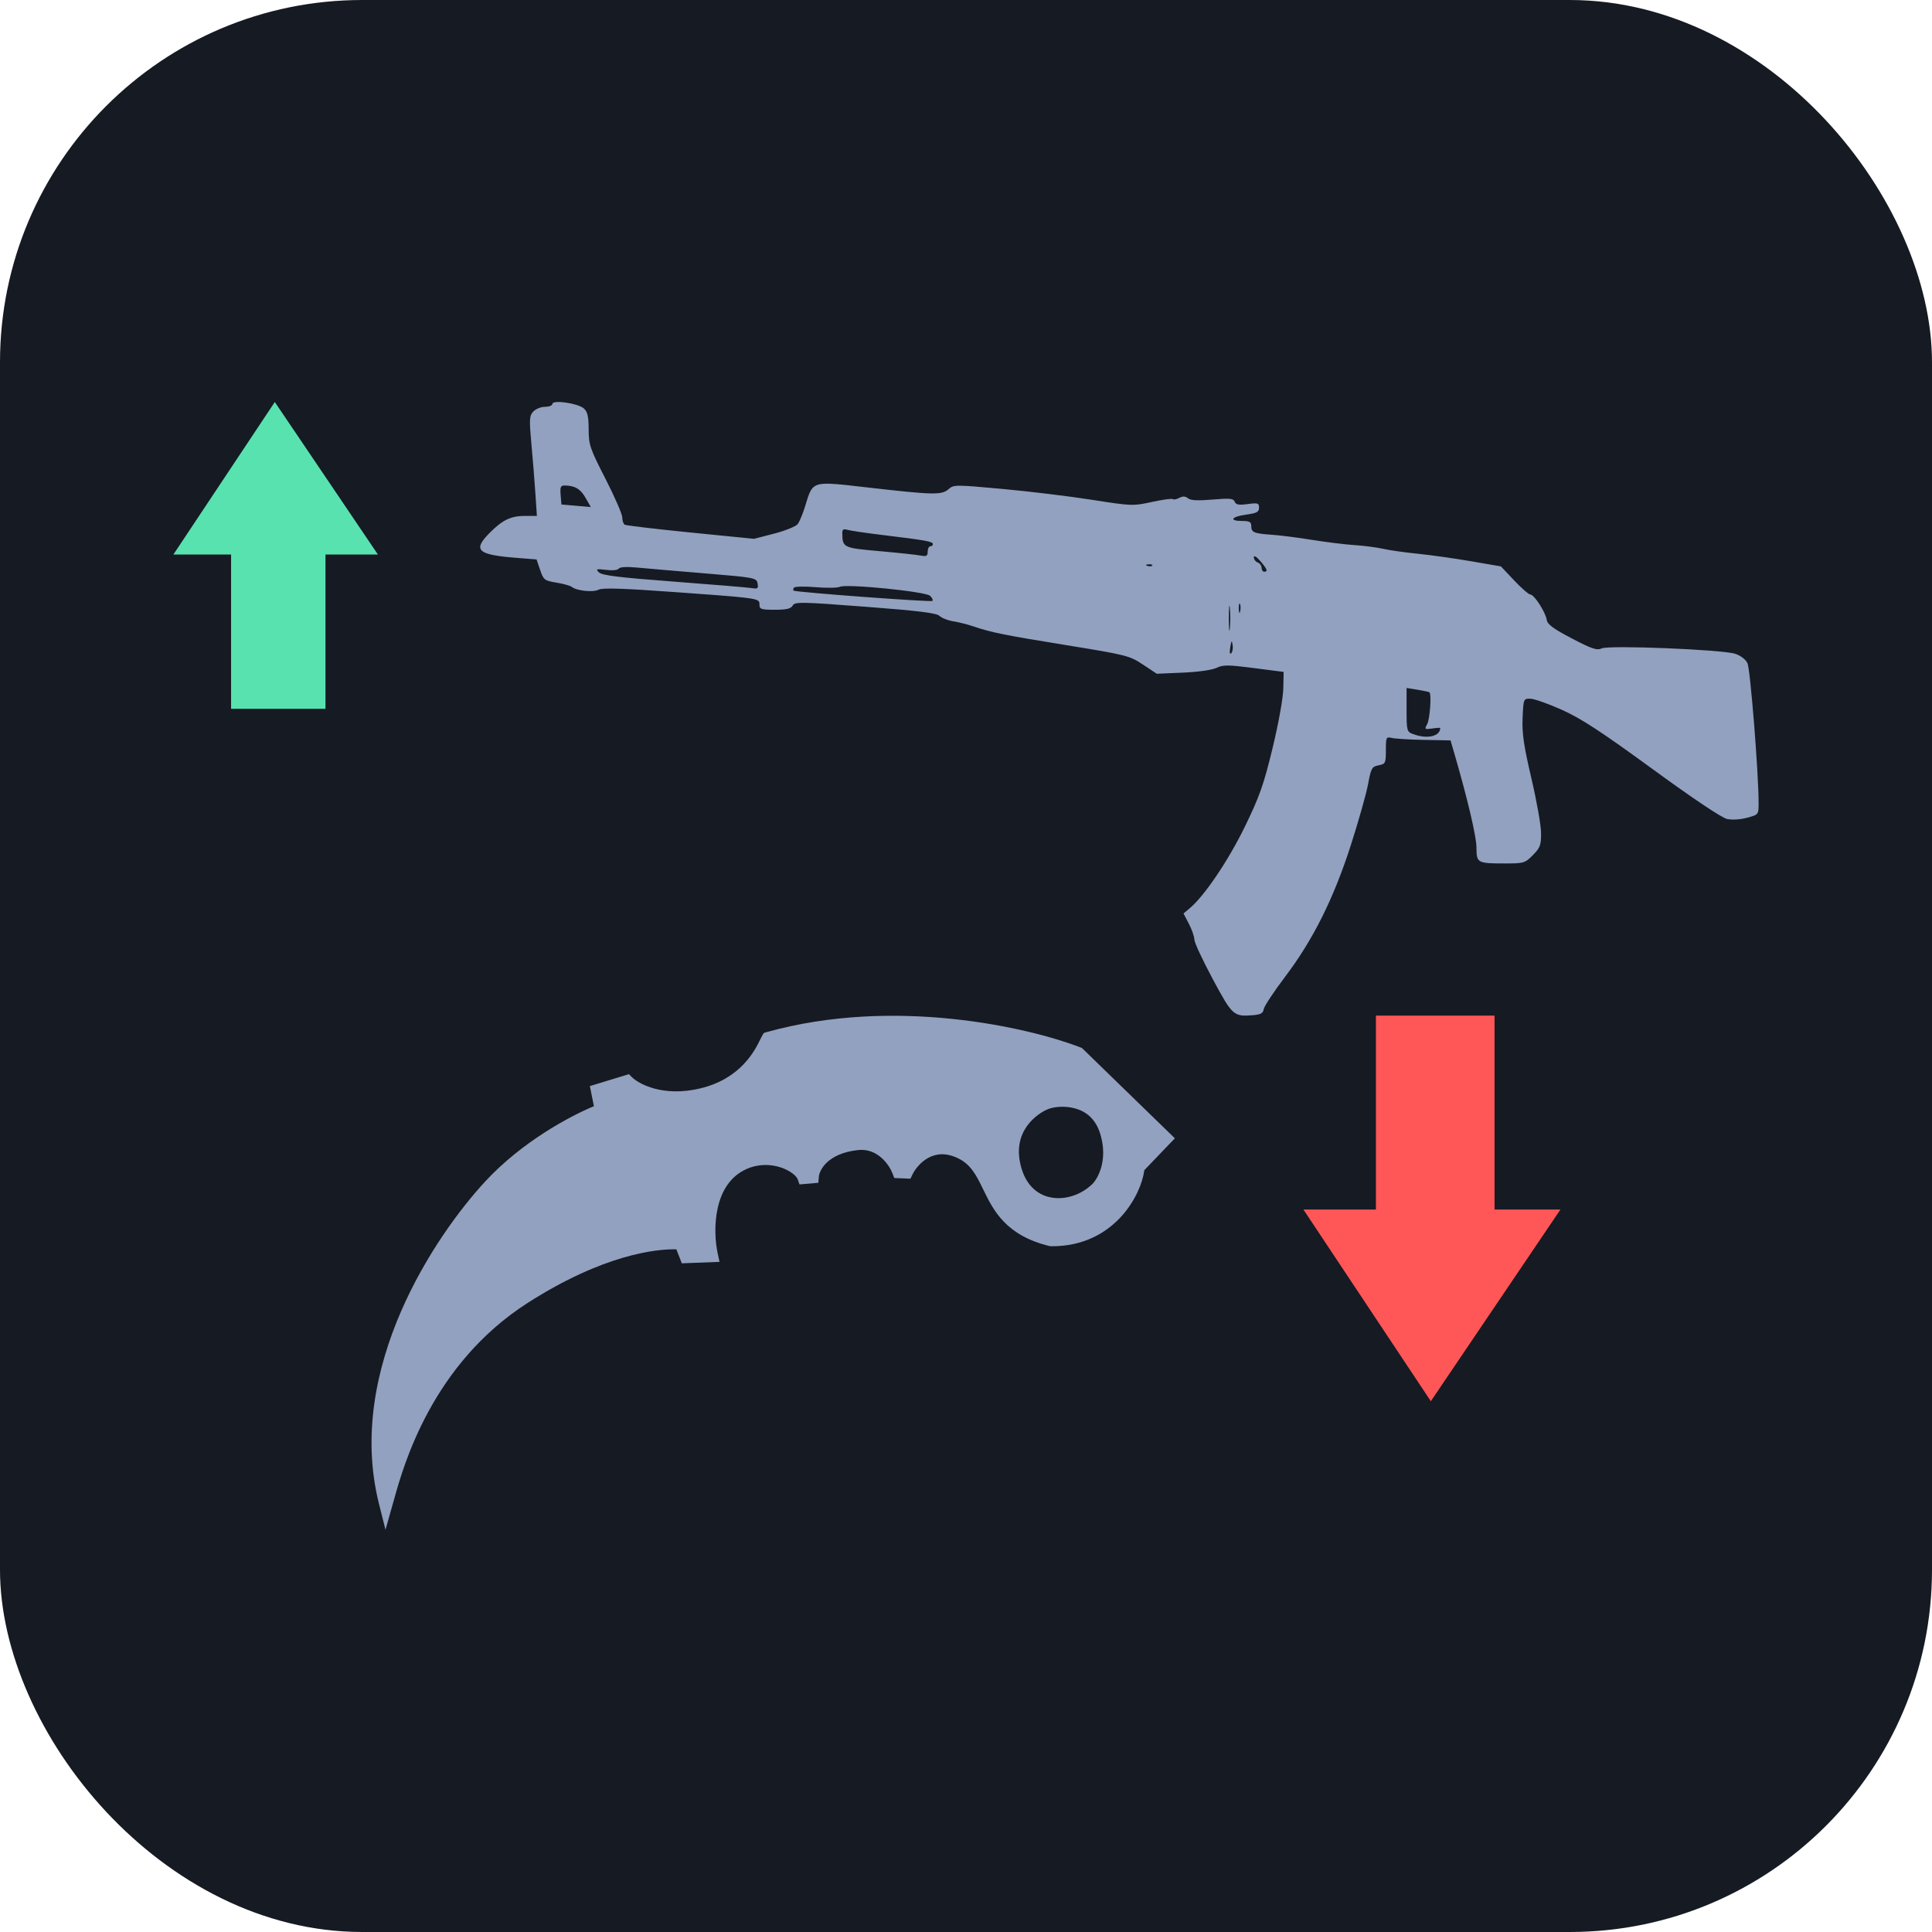 <svg width="64" height="64" viewBox="0 0 64 64" fill="none" xmlns="http://www.w3.org/2000/svg">
<rect width="64" height="64" rx="12" fill="#161A23"/>
<path d="M5.744 18.369L9.103 13.317L12.519 18.369H10.782V23.48H7.655V18.369H5.744Z" fill="#58E2B0"/>
<path fill-rule="evenodd" clip-rule="evenodd" d="M18.054 13.476C18.188 13.476 18.298 13.433 18.298 13.381C18.298 13.237 19.145 13.357 19.339 13.529C19.463 13.639 19.499 13.792 19.5 14.225C19.502 14.738 19.543 14.859 20.058 15.862C20.363 16.458 20.613 17.033 20.613 17.139C20.613 17.245 20.65 17.354 20.694 17.381C20.738 17.408 21.72 17.524 22.876 17.64L24.978 17.849L25.647 17.676C26.015 17.58 26.364 17.439 26.424 17.362C26.484 17.285 26.597 17.013 26.675 16.757C26.773 16.436 26.825 16.24 26.954 16.132C27.165 15.957 27.581 16.015 28.736 16.147C30.91 16.397 31.197 16.403 31.418 16.207C31.592 16.053 31.637 16.053 33.2 16.196C34.082 16.276 35.415 16.438 36.162 16.555C37.489 16.763 37.533 16.765 38.162 16.627C38.516 16.55 38.826 16.508 38.852 16.534C38.878 16.559 38.974 16.541 39.065 16.493C39.184 16.431 39.266 16.435 39.355 16.507C39.442 16.578 39.679 16.59 40.164 16.549C40.739 16.5 40.858 16.511 40.901 16.619C40.94 16.72 41.035 16.737 41.329 16.698C41.669 16.652 41.707 16.664 41.707 16.819C41.707 16.961 41.633 17 41.278 17.048C40.788 17.114 40.7 17.258 41.149 17.258C41.394 17.258 41.45 17.29 41.45 17.429C41.45 17.637 41.539 17.674 42.139 17.715C42.397 17.732 42.993 17.808 43.465 17.884C43.936 17.96 44.573 18.038 44.879 18.058C45.186 18.077 45.61 18.133 45.822 18.181C46.035 18.229 46.556 18.303 46.98 18.345C47.404 18.388 48.195 18.499 48.736 18.593L49.72 18.763L50.16 19.229C50.401 19.485 50.643 19.695 50.696 19.695C50.822 19.695 51.2 20.281 51.238 20.535C51.261 20.684 51.455 20.827 52.067 21.148C52.739 21.499 52.898 21.551 53.062 21.478C53.313 21.366 57.043 21.517 57.478 21.657C57.658 21.714 57.825 21.842 57.887 21.969C57.981 22.161 58.255 25.595 58.256 26.596C58.256 26.984 58.255 26.985 57.879 27.088C57.66 27.148 57.381 27.166 57.215 27.131C57.037 27.093 56.089 26.459 54.739 25.473C53.039 24.233 52.369 23.795 51.737 23.513C51.291 23.313 50.822 23.148 50.696 23.145C50.469 23.141 50.466 23.149 50.438 23.782C50.416 24.291 50.476 24.701 50.728 25.777C50.903 26.523 51.048 27.339 51.05 27.591C51.053 27.994 51.021 28.082 50.78 28.326C50.516 28.592 50.48 28.603 49.843 28.603C48.941 28.603 48.91 28.586 48.91 28.08C48.91 27.718 48.619 26.479 48.174 24.948L48.051 24.527L47.173 24.51C46.69 24.501 46.208 24.471 46.102 24.445C45.919 24.401 45.909 24.423 45.909 24.851C45.909 25.281 45.896 25.307 45.667 25.352C45.445 25.396 45.418 25.444 45.32 25.972C45.262 26.287 45.006 27.194 44.751 27.988C44.18 29.765 43.498 31.132 42.569 32.359C42.194 32.854 41.875 33.337 41.862 33.431C41.842 33.565 41.763 33.609 41.502 33.63C40.865 33.681 40.824 33.645 40.172 32.429C39.838 31.807 39.564 31.219 39.564 31.123C39.564 31.028 39.483 30.794 39.385 30.605L39.205 30.26L39.416 30.083C39.903 29.673 40.691 28.505 41.237 27.385C41.724 26.386 41.863 25.992 42.156 24.779C42.353 23.965 42.506 23.116 42.511 22.805L42.522 22.258L41.536 22.131C40.676 22.02 40.517 22.019 40.297 22.125C40.15 22.195 39.681 22.261 39.182 22.282L38.32 22.319L37.858 22.013C37.414 21.72 37.312 21.694 35.338 21.374C33.255 21.036 32.85 20.954 32.232 20.746C32.043 20.682 31.746 20.607 31.57 20.58C31.395 20.552 31.194 20.472 31.123 20.403C31.025 20.307 30.438 20.234 28.666 20.099C26.508 19.935 26.331 19.932 26.258 20.061C26.198 20.165 26.053 20.199 25.668 20.199C25.217 20.199 25.158 20.18 25.158 20.033C25.158 19.998 25.159 19.97 25.149 19.945C25.097 19.811 24.747 19.787 22.387 19.616C20.624 19.488 19.957 19.467 19.827 19.535C19.647 19.629 19.1 19.571 18.939 19.441C18.89 19.401 18.662 19.338 18.431 19.3C18.036 19.235 18.005 19.211 17.893 18.882L17.774 18.532L17.114 18.48C15.817 18.378 15.652 18.228 16.211 17.662C16.644 17.223 16.92 17.09 17.394 17.09H17.785L17.736 16.355C17.709 15.95 17.65 15.208 17.603 14.705C17.529 13.891 17.535 13.774 17.665 13.634C17.745 13.547 17.92 13.476 18.054 13.476ZM18.598 16.712L18.572 16.397C18.55 16.139 18.573 16.082 18.7 16.083C19.041 16.085 19.226 16.193 19.395 16.488L19.572 16.797L18.598 16.712ZM29.13 18.257C27.923 18.15 27.907 18.142 27.903 17.652C27.902 17.539 27.945 17.512 28.067 17.55C28.158 17.578 28.689 17.657 29.246 17.724C30.676 17.898 30.903 17.939 30.903 18.023C30.903 18.065 30.864 18.098 30.817 18.098C30.77 18.098 30.731 18.177 30.731 18.273C30.731 18.419 30.692 18.44 30.496 18.403C30.366 18.378 29.752 18.312 29.13 18.257ZM41.664 18.633C41.593 18.606 41.535 18.529 41.535 18.461C41.535 18.386 41.62 18.436 41.75 18.587C41.982 18.858 42.011 18.939 41.878 18.939C41.831 18.939 41.793 18.881 41.792 18.81C41.792 18.739 41.735 18.66 41.664 18.633ZM38.168 18.737C38.139 18.765 38.066 18.768 38.004 18.744C37.935 18.717 37.956 18.697 38.056 18.693C38.146 18.69 38.197 18.709 38.168 18.737ZM20.078 18.878C20.285 18.904 20.465 18.886 20.497 18.836C20.53 18.783 20.753 18.769 21.075 18.799C21.364 18.827 22.378 18.913 23.329 18.992C25.008 19.131 25.059 19.14 25.095 19.326C25.128 19.492 25.103 19.513 24.909 19.482C24.787 19.462 23.625 19.365 22.328 19.267C20.514 19.131 19.941 19.06 19.842 18.962C19.727 18.848 19.752 18.839 20.078 18.878ZM26.286 19.564C26.269 19.55 26.276 19.506 26.301 19.467C26.325 19.428 26.648 19.42 27.017 19.451C27.386 19.481 27.747 19.476 27.819 19.439C28.03 19.332 30.666 19.595 30.812 19.738C30.88 19.805 30.914 19.88 30.888 19.906C30.841 19.951 26.346 19.618 26.286 19.564ZM40.741 20.806C40.723 21.004 40.708 20.863 40.707 20.494C40.707 20.124 40.722 19.962 40.74 20.134C40.759 20.306 40.759 20.609 40.741 20.806ZM41.08 20.261C41.059 20.343 41.039 20.296 41.038 20.157C41.036 20.019 41.054 19.952 41.077 20.009C41.101 20.066 41.102 20.179 41.08 20.261ZM40.785 21.64C40.738 21.687 40.725 21.609 40.754 21.442C40.793 21.208 40.805 21.196 40.832 21.364C40.85 21.474 40.829 21.598 40.785 21.64ZM46.815 24.319C46.602 24.24 46.595 24.213 46.595 23.514L46.595 22.79L46.959 22.849C47.159 22.881 47.337 22.92 47.353 22.934C47.426 23 47.366 23.824 47.277 23.988C47.183 24.16 47.193 24.169 47.443 24.133C47.59 24.111 47.709 24.104 47.709 24.115C47.709 24.393 47.277 24.491 46.815 24.319Z" fill="#92A1BF"/>
<path fill-rule="evenodd" clip-rule="evenodd" d="M35.839 34.715L38.919 37.708L37.907 38.764C37.855 39.17 37.617 39.766 37.166 40.273C36.667 40.833 35.9 41.294 34.817 41.283L34.791 41.283L34.765 41.277C34.055 41.104 33.586 40.816 33.251 40.468C32.924 40.129 32.737 39.744 32.575 39.411L32.57 39.401C32.342 38.932 32.164 38.581 31.75 38.376C31.328 38.167 30.998 38.221 30.752 38.354C30.493 38.494 30.312 38.733 30.228 38.904L30.159 39.046L29.623 39.023L29.566 38.872C29.514 38.736 29.391 38.521 29.197 38.351C29.008 38.185 28.759 38.067 28.441 38.095C27.378 38.205 27.142 38.797 27.126 38.974L27.108 39.181L26.485 39.236L26.422 39.06C26.408 39.024 26.362 38.954 26.256 38.873C26.155 38.796 26.017 38.722 25.854 38.669C25.527 38.564 25.118 38.549 24.72 38.73C24.176 38.978 23.899 39.467 23.776 40.014C23.652 40.565 23.695 41.147 23.772 41.508L23.835 41.801L22.586 41.849L22.405 41.385C21.76 41.37 20.006 41.543 17.481 43.16C14.309 45.19 13.367 48.55 13.066 49.628L13.058 49.658L13.056 49.665C13.054 49.672 13.046 49.7 13.011 49.821L12.77 50.675L12.553 49.813C11.987 47.558 12.47 45.321 13.284 43.443C14.099 41.565 15.255 40.022 16.073 39.138C17.283 37.83 18.864 36.98 19.674 36.644L19.54 35.978L20.834 35.583L20.933 35.682C21.15 35.898 21.954 36.354 23.203 36.053C24.552 35.728 25.012 34.785 25.185 34.431L25.19 34.42C25.211 34.379 25.234 34.331 25.255 34.296L25.305 34.216L25.393 34.191C29.622 33.008 34.082 34.034 35.794 34.698L35.839 34.715ZM34.861 39.675C35.314 39.744 35.823 39.575 36.189 39.219C36.361 39.047 36.712 38.443 36.451 37.573C36.297 37.058 35.972 36.822 35.633 36.723C35.28 36.619 34.916 36.668 34.742 36.732C34.561 36.798 34.237 36.99 34.01 37.316C33.792 37.63 33.654 38.079 33.839 38.705C34.021 39.317 34.422 39.609 34.861 39.675Z" fill="#92A1BF"/>
<path d="M43.177 40.067L47.398 46.417L51.692 40.067H49.509V33.644H45.579V40.067H43.177Z" fill="#FF5757"/>
</svg>
